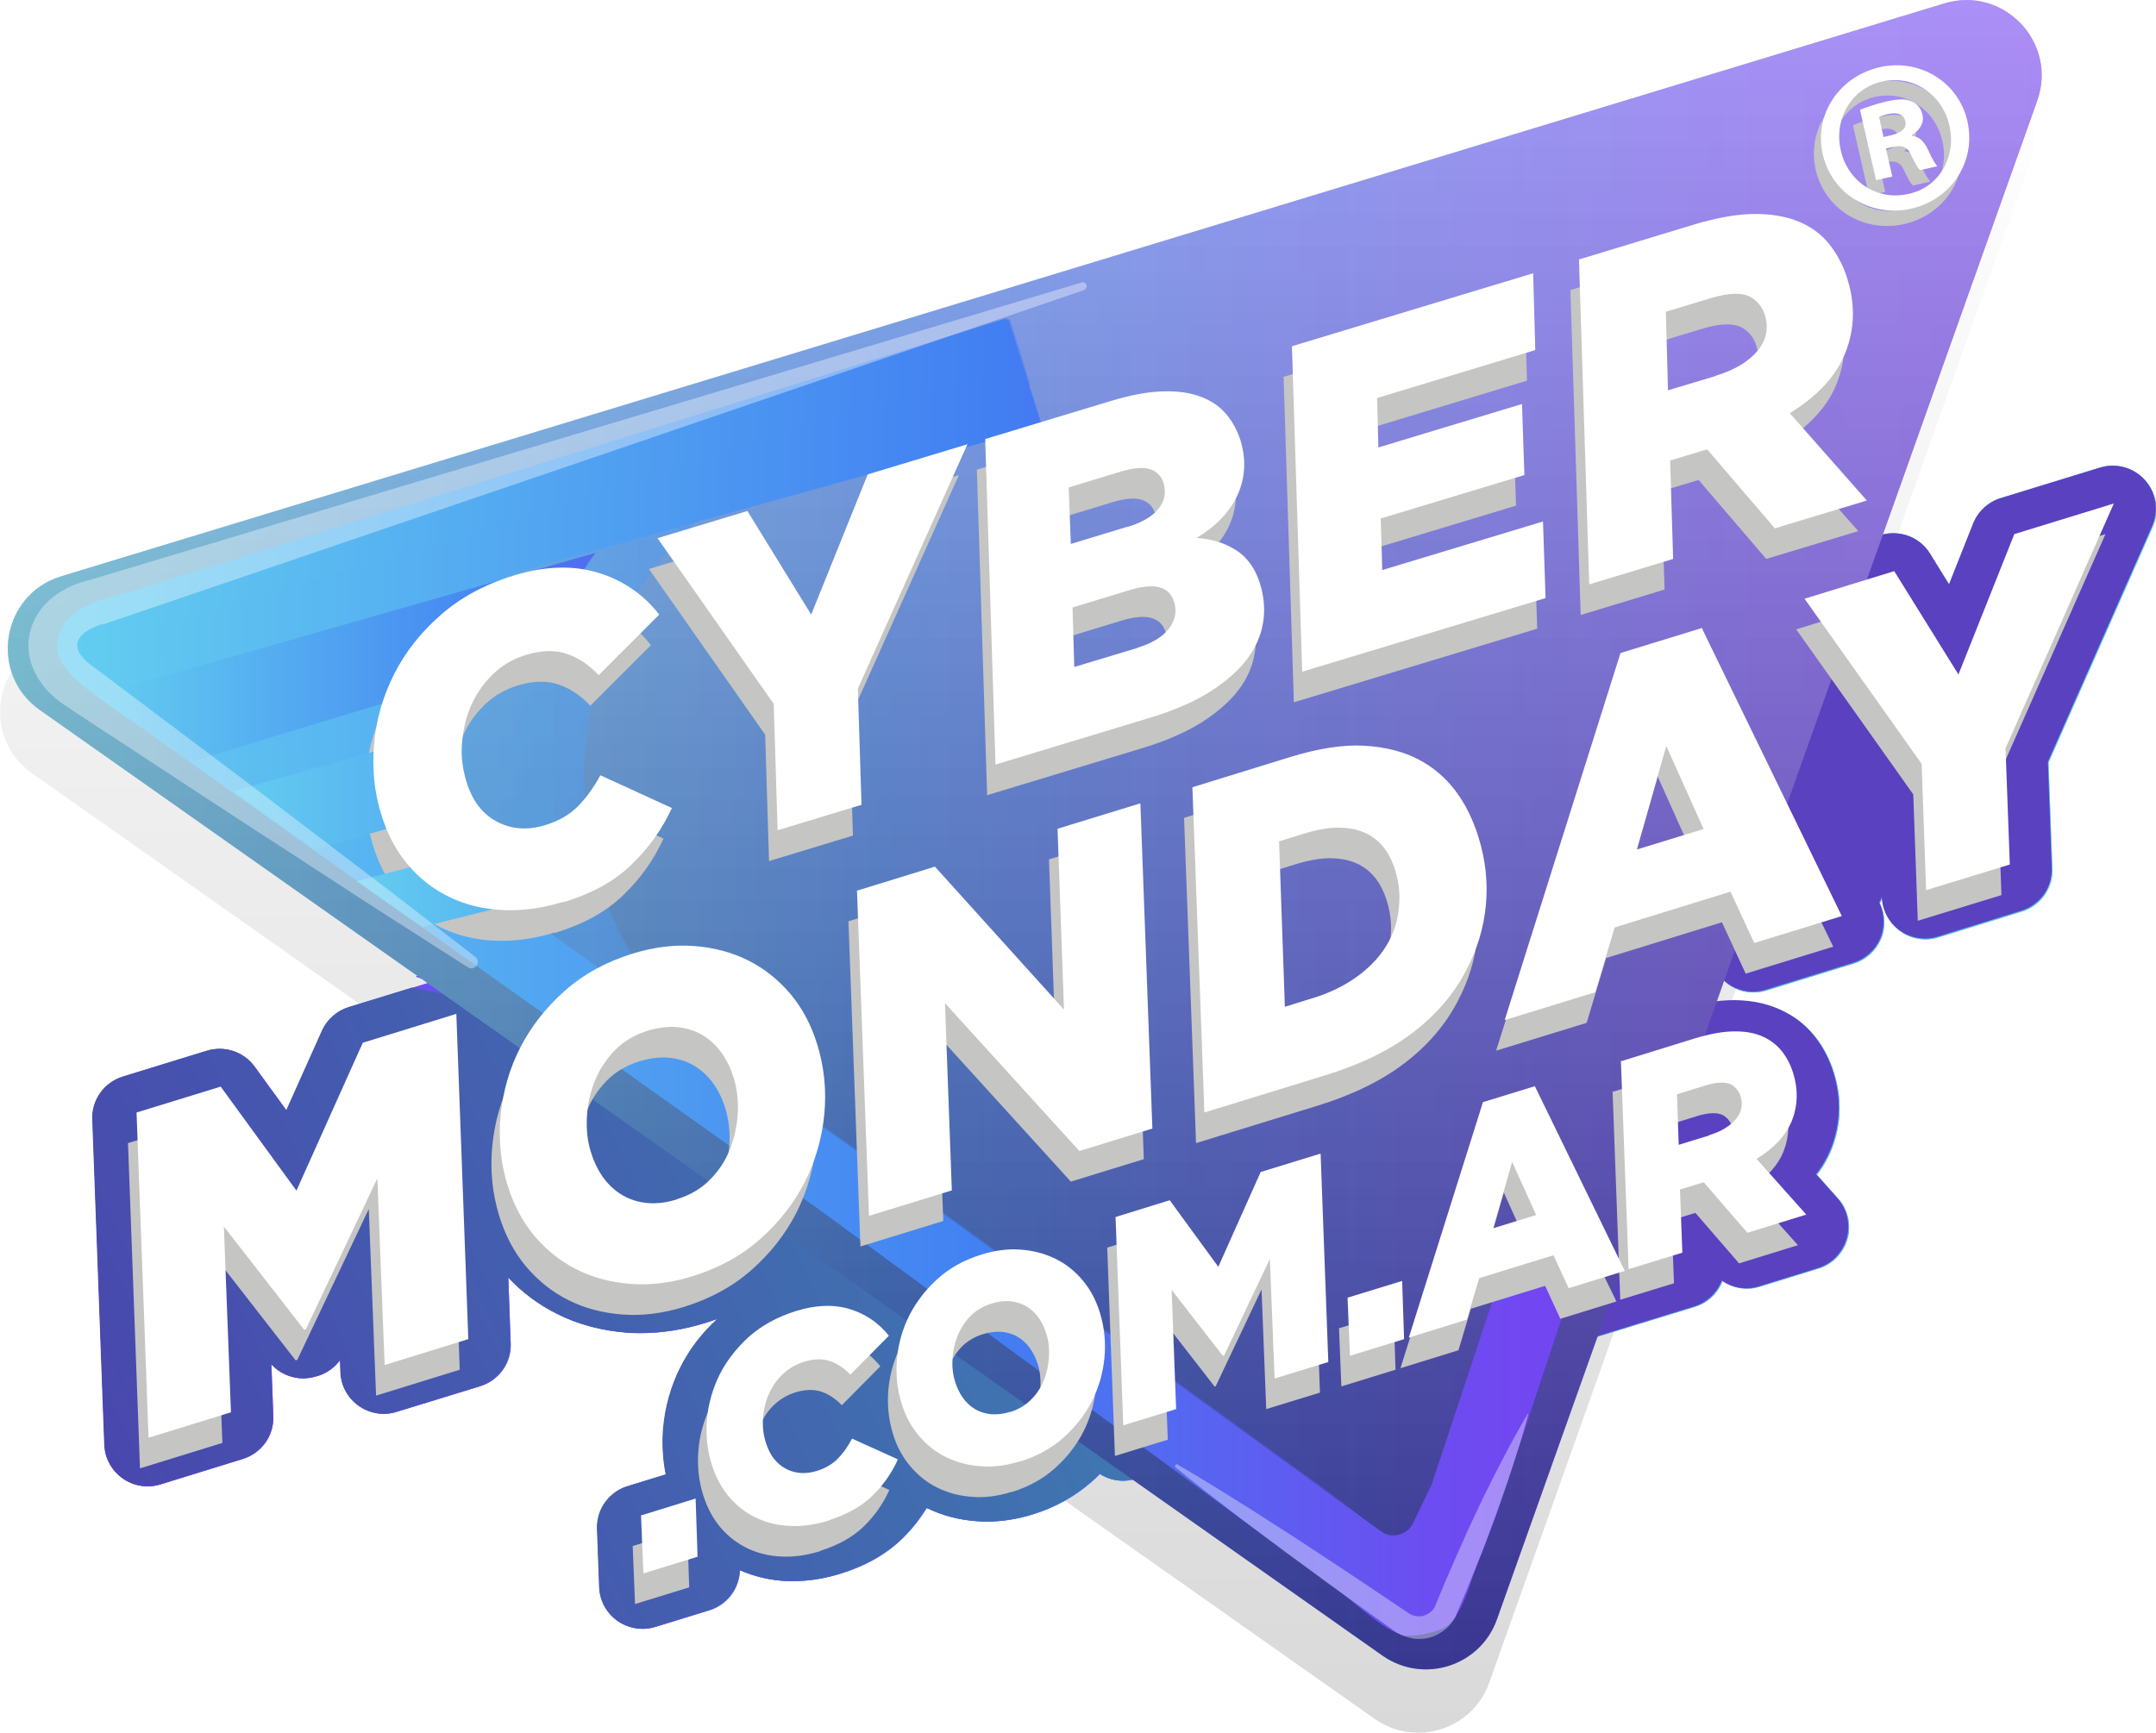 <?xml version="1.0" encoding="UTF-8"?><svg xmlns="http://www.w3.org/2000/svg" xmlns:xlink="http://www.w3.org/1999/xlink" viewBox="0 0 100.73 80.98"><defs><style>.cls-1{fill:url(#linear-gradient);}.cls-2{mask:url(#mask);}.cls-3{filter:url(#luminosity-invert);}.cls-4,.cls-5{fill:#fff;}.cls-6,.cls-7{fill:#c5c5c4;}.cls-8{fill:#5a41c0;}.cls-7,.cls-9,.cls-10,.cls-11,.cls-12{mix-blend-mode:multiply;}.cls-13,.cls-5{mix-blend-mode:overlay;}.cls-14{fill:url(#linear-gradient-8);mix-blend-mode:color-burn;opacity:.26;}.cls-15{fill:url(#linear-gradient-9);}.cls-16{fill:url(#linear-gradient-3);}.cls-17{fill:url(#linear-gradient-4);}.cls-18{fill:url(#linear-gradient-2);}.cls-19{fill:url(#linear-gradient-6);}.cls-20{fill:url(#linear-gradient-7);}.cls-21{fill:url(#linear-gradient-5);}.cls-22{fill:url(#radial-gradient);}.cls-23{fill:url(#linear-gradient-14);}.cls-24{fill:url(#linear-gradient-15);}.cls-25{fill:url(#linear-gradient-16);}.cls-26{fill:url(#linear-gradient-13);}.cls-27{fill:url(#linear-gradient-12);}.cls-28{fill:url(#linear-gradient-10);}.cls-29{fill:url(#linear-gradient-11);}.cls-30{isolation:isolate;}.cls-10{opacity:.15;}.cls-11{opacity:.25;}.cls-12{opacity:.2;}.cls-5{opacity:.37;}.cls-31{mask:url(#mask-3);}.cls-32{mask:url(#mask-2);}.cls-33{mask:url(#mask-1);}.cls-34{filter:url(#luminosity-invert-2);}</style><linearGradient id="linear-gradient" x1="47.52" y1="80.98" x2="47.52" y2="2.96" gradientUnits="userSpaceOnUse"><stop offset="0" stop-color="#000"/><stop offset="1" stop-color="#fff"/></linearGradient><linearGradient id="linear-gradient-2" x1="4.3" y1="42.85" x2="100.73" y2="42.85" gradientUnits="userSpaceOnUse"><stop offset="0" stop-color="#7543f1"/><stop offset=".14" stop-color="#6d4cf1"/><stop offset=".38" stop-color="#5765f1"/><stop offset=".57" stop-color="#427ff2"/><stop offset=".99" stop-color="#63cef0"/></linearGradient><linearGradient id="linear-gradient-3" x1="6.17" y1="70.72" x2="48.33" y2="51.06" gradientUnits="userSpaceOnUse"><stop offset="0" stop-color="#4947ae"/><stop offset="1" stop-color="#3e7ab0"/></linearGradient><linearGradient id="linear-gradient-4" x1=".36" y1="39.01" x2="95.4" y2="39.01" gradientUnits="userSpaceOnUse"><stop offset="0" stop-color="#63cef0"/><stop offset=".43" stop-color="#427ff2"/><stop offset=".62" stop-color="#5765f1"/><stop offset=".86" stop-color="#6d4cf1"/><stop offset="1" stop-color="#7543f1"/></linearGradient><linearGradient id="linear-gradient-5" x1="47.88" y1="78.02" x2="47.88" y2="0" xlink:href="#linear-gradient"/><linearGradient id="linear-gradient-6" x1="47.88" y1="78.02" x2="47.88" y2="0" xlink:href="#linear-gradient"/><linearGradient id="linear-gradient-7" x1="-30.09" y1="3.55" x2="48.14" y2="3.55" gradientTransform="translate(27.18 45.2) scale(.6 1)" gradientUnits="userSpaceOnUse"><stop offset="0" stop-color="#fff"/><stop offset=".64" stop-color="#000"/></linearGradient><mask id="mask" x=".11" y="6.07" width="69.9" height="85.35" maskUnits="userSpaceOnUse"><rect class="cls-20" x="9.04" y="10.85" width="47.15" height="75.78" transform="translate(-11.42 10.01) rotate(-14.87)"/></mask><linearGradient id="linear-gradient-8" x1="4.3" y1="44.97" x2="70.01" y2="44.97" gradientUnits="userSpaceOnUse"><stop offset="0" stop-color="#63cef0"/><stop offset=".61" stop-color="#427ff2"/><stop offset=".74" stop-color="#5765f1"/><stop offset=".9" stop-color="#6d4cf1"/><stop offset="1" stop-color="#7543f1"/></linearGradient><mask id="mask-1" x=".11" y="6.07" width="69.9" height="85.35" maskUnits="userSpaceOnUse"><rect class="cls-20" x="9.04" y="10.85" width="47.15" height="75.78" transform="translate(-11.42 10.01) rotate(-14.87)"/></mask><filter id="luminosity-invert" x="-5.38" y="-9.89" width="109.76" height="115.78" color-interpolation-filters="sRGB" filterUnits="userSpaceOnUse"><feColorMatrix result="cm" values="-1 0 0 0 1 0 -1 0 0 1 0 0 -1 0 1 0 0 0 1 0"/></filter><linearGradient id="linear-gradient-9" x1="7.26" y1="58.85" x2="98.42" y2="58.85" gradientTransform="translate(4.46 -20.15) scale(.85 1.16)" xlink:href="#linear-gradient"/><linearGradient id="linear-gradient-10" x1="8.34" y1="52.6" x2="58.65" y2="52.6" gradientUnits="userSpaceOnUse"><stop offset="0" stop-color="#000"/><stop offset=".57" stop-color="#fff"/></linearGradient><mask id="mask-2" x="-5.38" y="-9.89" width="109.76" height="115.78" maskUnits="userSpaceOnUse"><g class="cls-3"><rect class="cls-15" x="10.65" y="2.57" width="77.69" height="90.85" transform="translate(-16.08 26.7) rotate(-26.13)"/><circle class="cls-28" cx="33.49" cy="52.6" r="25.15"/></g></mask><linearGradient id="linear-gradient-11" x1="2.65" y1="45.67" x2="74.62" y2="45.67" xlink:href="#linear-gradient-8"/><filter id="luminosity-invert-2" x="-1.25" y="-5.82" width="95.88" height="96.42" color-interpolation-filters="sRGB" filterUnits="userSpaceOnUse"><feColorMatrix result="cm" values="-1 0 0 0 1 0 -1 0 0 1 0 0 -1 0 1 0 0 0 1 0"/></filter><linearGradient id="linear-gradient-12" x1="20.77" y1="-11.56" x2="111.93" y2="-11.56" gradientTransform="translate(-9.85 53.95) scale(.85 1)" xlink:href="#linear-gradient"/><radialGradient id="radial-gradient" cx="35.45" cy="50.96" fx="35.45" fy="50.96" r="24.05" gradientUnits="userSpaceOnUse"><stop offset="0" stop-color="#fff"/><stop offset="1" stop-color="#000"/></radialGradient><mask id="mask-3" x="-1.25" y="-5.82" width="95.88" height="96.42" maskUnits="userSpaceOnUse"><g class="cls-34"><rect class="cls-27" x="7.85" y="3.16" width="77.69" height="78.46" transform="translate(-9.66 14.07) rotate(-15.55)"/><circle class="cls-22" cx="35.45" cy="50.96" r="24.05"/></g></mask><linearGradient id="linear-gradient-13" x1="3.05" y1="45.64" x2="74.54" y2="45.64" xlink:href="#linear-gradient-8"/><linearGradient id="linear-gradient-14" x1="4.47" y1="30.72" x2="37.2" y2="30.72" xlink:href="#linear-gradient-8"/><linearGradient id="linear-gradient-15" x1="10.9" y1="36.85" x2="47" y2="36.85" xlink:href="#linear-gradient-8"/><linearGradient id="linear-gradient-16" x1="16.67" y1="41.53" x2="51.81" y2="41.53" xlink:href="#linear-gradient-8"/></defs><g class="cls-30"><g id="Capa_2"><g id="Capa_1-2"><g class="cls-10"><path class="cls-1" d="m2.5,29.89L90.48,3.12c2.77-.84,5.31,1.83,4.34,4.55l-25.24,70.96c-.78,2.2-3.44,3.04-5.35,1.7L1.5,36.14c-2.4-1.69-1.8-5.4,1-6.25Z"/></g><path class="cls-18" d="m100.22,22.44c-.53-.59-1.35-.82-2.1-.59l-4.65,1.43c-.58.18-1.05.61-1.28,1.18l-1.13,2.85-.89-1.44c-.48-.78-1.43-1.13-2.31-.86h0c0-.49-.17-.97-.5-1.34l-2.2-2.49c.72-.73,1.25-1.53,1.58-2.4.58-1.5.62-3.08.13-4.7-.24-.78-.59-1.49-1.04-2.11-.5-.68-1.13-1.22-1.88-1.63-.89-.48-1.94-.73-3.13-.76h-.14c-1.05,0-2.21.2-3.55.6l-5.3,1.61c-.4.12-.73.36-.97.66-.38-.12-.79-.13-1.18,0l-11.27,3.41c-.87.26-1.46,1.08-1.43,1.99l.04,1.35c-.42-.38-.92-.68-1.48-.91-.69-.27-1.49-.41-2.38-.41-.07,0-.13,0-.2,0-.9.02-1.89.2-3.04.55l-5.84,1.77c-.14.04-.27.11-.4.18-.14.01-.29.03-.43.08l-4.66,1.41c-.58.18-1.06.61-1.29,1.18l-1.15,2.84-.89-1.44c-.48-.78-1.43-1.14-2.3-.87l-4.2,1.27c-.62.19-1.11.66-1.32,1.27-.05.13-.07.26-.09.4-.07-.02-.15-.05-.22-.08-1.54-.46-3.25-.42-5.08.13-1.62.49-3.03,1.25-4.18,2.27-.89.78-1.63,1.66-2.21,2.61.35-.05.7-.08,1.06-.08,4.03,0,7.4,3.37,7.4,7.4,0,3.08-1.96,5.77-4.69,6.87.25.09.5.17.76.24l-3.88,1.19c-.55.17-1.01.57-1.25,1.1l-1.67,3.73-1.49-2.05c-.51-.7-1.4-.99-2.22-.74l-3.93,1.21c-.87.27-1.46,1.09-1.42,2l.56,15.2c.02.63.34,1.21.85,1.57.35.25.75.37,1.17.37.2,0,.4-.03.59-.09l3.85-1.19c.87-.27,1.46-1.09,1.42-2l-.09-2.43c.52.58,1.34.81,2.1.57l.08-.02c.42-.13.79-.4,1.04-.75l.02.58c.02.63.34,1.21.85,1.57.51.36,1.16.47,1.76.28l3.91-1.2c.87-.27,1.46-1.09,1.42-2l-.11-3.08c.66.7,1.42,1.27,2.28,1.7.99.5,2.1.79,3.28.88.21.02.43.02.65.02.96,0,1.97-.16,2.98-.47.2-.06.4-.13.6-.2-.74.68-1.33,1.45-1.75,2.3-.44.88-.7,1.83-.79,2.81-.06.74-.02,1.46.12,2.17l-1.79.55c-.87.27-1.46,1.09-1.42,2.01l.1,2.71c.02.63.34,1.21.85,1.57.34.24.75.37,1.17.37.2,0,.4-.03.59-.09l2.53-.78c.83-.26,1.39-1.01,1.42-1.87.69.3,1.44.48,2.23.51.09,0,.19,0,.28,0,.72,0,1.46-.12,2.2-.35,1.16-.36,2.13-.91,2.87-1.63.45-.44.83-.92,1.15-1.44.71.35,1.5.56,2.33.62.15.01.31.02.47.02.69,0,1.41-.11,2.13-.33,1.05-.32,1.98-.84,2.76-1.52.14-.12.27-.25.4-.38.33.21.7.32,1.08.32.2,0,.4-.03.6-.09l2.47-.76c.87-.27,1.46-1.09,1.42-2v-.39c.24.02.51,0,.77-.08.15.31.37.57.65.78.51.36,1.16.47,1.76.28l2.51-.77c.17-.05.33-.13.47-.22.18,0,.36-.03.53-.08l2.53-.78s.06-.03.09-.04c.04,0,.07-.01.11-.03l2.71-.84c.64-.2,1.14-.7,1.34-1.35l.27-.91.76-.23c.44.88,1.45,1.31,2.4,1.02l2.62-.81s.08-.03.12-.04c.03,0,.06-.01.08-.02l2.51-.77c.61-.19,1.07-.64,1.29-1.21.5.35,1.14.46,1.74.27l2.75-.85c.66-.2,1.16-.73,1.35-1.39.18-.66.02-1.37-.44-1.88l-.99-1.11c.31-.4.55-.83.72-1.28.42-1.12.45-2.29.08-3.48-.18-.58-.44-1.1-.79-1.57-.39-.52-.87-.94-1.45-1.24-.68-.36-1.46-.55-2.34-.56h-.07c-.76,0-1.58.14-2.51.43l-2.51.77c.18-.21.32-.46.41-.73l.6-2,2.7-.83.37.8c.42.92,1.46,1.38,2.42,1.08l4.09-1.26c.56-.17,1.02-.58,1.26-1.12s.22-1.16-.04-1.69l.12-.26c.02.63.34,1.21.85,1.57.35.25.76.37,1.17.37.2,0,.4-.03.59-.09l3.91-1.21c.87-.27,1.46-1.09,1.42-2l-.18-4.96,4.87-11.01c.32-.72.19-1.57-.34-2.16Z"/><path class="cls-18" d="m100.22,22.44c-.53-.59-1.35-.82-2.1-.59l-4.65,1.43c-.58.18-1.05.61-1.28,1.18l-1.13,2.85-.89-1.44c-.48-.78-1.43-1.13-2.31-.86h0c0-.49-.17-.97-.5-1.34l-2.2-2.49c.72-.73,1.25-1.53,1.58-2.4.58-1.5.62-3.08.13-4.7-.24-.78-.59-1.49-1.04-2.11-.5-.68-1.13-1.22-1.88-1.63-.89-.48-1.94-.73-3.13-.76h-.14c-1.05,0-2.21.2-3.55.6l-5.3,1.61c-.4.12-.73.36-.97.66-.38-.12-.79-.13-1.18,0l-11.27,3.41c-.87.26-1.46,1.08-1.43,1.99l.04,1.35c-.42-.38-.92-.68-1.48-.91-.69-.27-1.49-.41-2.38-.41-.07,0-.13,0-.2,0-.9.02-1.89.2-3.04.55l-5.84,1.77c-.14.04-.27.11-.4.18-.14.01-.29.03-.43.08l-4.66,1.41c-.58.18-1.06.61-1.29,1.18l-1.15,2.84-.89-1.44c-.48-.78-1.43-1.14-2.3-.87l-4.2,1.27c-.62.19-1.11.66-1.32,1.27-.05.13-.07.26-.09.4-.07-.02-.15-.05-.22-.08-1.54-.46-3.25-.42-5.08.13-1.62.49-3.03,1.25-4.18,2.27-.89.78-1.63,1.66-2.21,2.61.35-.05.7-.08,1.06-.08,4.03,0,7.4,3.37,7.4,7.4,0,3.08-1.96,5.77-4.69,6.87.25.09.5.17.76.24l-3.88,1.19c-.55.17-1.01.57-1.25,1.1l-1.67,3.73-1.49-2.05c-.51-.7-1.4-.99-2.22-.74l-3.93,1.21c-.87.27-1.46,1.09-1.42,2l.56,15.2c.02.63.34,1.21.85,1.57.35.25.75.37,1.17.37.2,0,.4-.03.59-.09l3.85-1.19c.87-.27,1.46-1.09,1.42-2l-.09-2.43c.52.58,1.34.81,2.1.57l.08-.02c.42-.13.79-.4,1.04-.75l.02.58c.02.63.34,1.21.85,1.57.51.36,1.16.47,1.76.28l3.91-1.2c.87-.27,1.46-1.09,1.42-2l-.11-3.08c.66.7,1.42,1.27,2.28,1.7.99.5,2.1.79,3.28.88.21.02.43.02.65.02.96,0,1.97-.16,2.98-.47.2-.06.4-.13.6-.2-.74.68-1.33,1.45-1.75,2.3-.44.88-.7,1.83-.79,2.81-.06.74-.02,1.46.12,2.17l-1.79.55c-.87.27-1.46,1.09-1.42,2.01l.1,2.71c.02.63.34,1.21.85,1.57.34.24.75.37,1.17.37.2,0,.4-.03.59-.09l2.53-.78c.83-.26,1.39-1.01,1.42-1.87.69.3,1.44.48,2.23.51.09,0,.19,0,.28,0,.72,0,1.46-.12,2.2-.35,1.16-.36,2.13-.91,2.87-1.63.45-.44.83-.92,1.15-1.44.71.35,1.5.56,2.33.62.15.01.31.02.47.02.69,0,1.41-.11,2.13-.33,1.05-.32,1.98-.84,2.76-1.52.14-.12.27-.25.4-.38.33.21.7.32,1.08.32.2,0,.4-.03.6-.09l2.47-.76c.87-.27,1.46-1.09,1.42-2v-.39c.24.02.51,0,.77-.08.15.31.37.57.65.78.51.36,1.16.47,1.76.28l2.51-.77c.17-.05.33-.13.47-.22.18,0,.36-.03.53-.08l2.53-.78s.06-.03.09-.04c.04,0,.07-.01.11-.03l2.71-.84c.64-.2,1.14-.7,1.34-1.35l.27-.91.76-.23c.44.88,1.45,1.31,2.4,1.02l2.62-.81s.08-.03.12-.04c.03,0,.06-.01.08-.02l2.51-.77c.61-.19,1.07-.64,1.29-1.21.5.35,1.14.46,1.74.27l2.75-.85c.66-.2,1.16-.73,1.35-1.39.18-.66.02-1.37-.44-1.88l-.99-1.11c.31-.4.55-.83.72-1.28.42-1.12.45-2.29.08-3.48-.18-.58-.44-1.1-.79-1.57-.39-.52-.87-.94-1.45-1.24-.68-.36-1.46-.55-2.34-.56h-.07c-.76,0-1.58.14-2.51.43l-2.51.77c.18-.21.32-.46.41-.73l.6-2,2.7-.83.37.8c.42.92,1.46,1.38,2.42,1.08l4.09-1.26c.56-.17,1.02-.58,1.26-1.12s.22-1.16-.04-1.69l.12-.26c.02.63.34,1.21.85,1.57.35.25.76.37,1.17.37.2,0,.4-.03.59-.09l3.91-1.21c.87-.27,1.46-1.09,1.42-2l-.18-4.96,4.87-11.01c.32-.72.19-1.57-.34-2.16Z"/><path class="cls-8" d="m84.85,54.87c.31-.4.55-.83.72-1.28.42-1.12.45-2.29.08-3.48-.18-.58-.44-1.1-.79-1.57-.39-.52-.87-.94-1.45-1.24-.68-.36-1.46-.55-2.34-.56h-.07c-.76,0-1.58.14-2.51.43l-2.33.72c-.69,1.87-1.28,3.76-1.58,5.78-.46,3.13-.89,6.08-2.05,8.98.4.15.86.17,1.29.04l2.62-.81s.08-.03.12-.04c.03,0,.06-.01.08-.02l2.51-.77c.61-.19,1.07-.64,1.29-1.21.5.35,1.14.46,1.74.27l2.75-.85c.66-.2,1.16-.73,1.35-1.39.18-.66.02-1.37-.44-1.88l-.99-1.11Z"/><path class="cls-8" d="m100.22,22.44c-.53-.59-1.35-.82-2.1-.59l-4.65,1.43c-.58.18-1.05.61-1.28,1.18l-1.13,2.85-.89-1.44c-.48-.78-1.43-1.13-2.31-.86h0c0-.49-.17-.97-.5-1.34l-.57-.65c-.43.34-.89.67-1.35.99-.5.35-1,.67-1.51,1.01-.14.09-.27.18-.41.27-.19.19-.41.45-.54.6-.04.07-.09.14-.13.21-.05.08-.09.18-.14.27-.04.14-.08.28-.12.42-.39,1.61-.59,3.27-.93,4.89-.85,4.1-2.26,8.05-3.8,11.93-.2.51-.4,1.01-.61,1.51l2.45-.75.37.8c.42.92,1.46,1.38,2.42,1.08l4.09-1.26c.56-.17,1.02-.58,1.26-1.12.23-.54.22-1.16-.04-1.69l.12-.26c.02.63.34,1.21.85,1.57.35.25.76.37,1.17.37.2,0,.4-.03.59-.09l3.91-1.21c.87-.27,1.46-1.09,1.42-2l-.18-4.96,4.87-11.01c.32-.72.19-1.57-.34-2.16Z"/><path class="cls-16" d="m52.08,65.49c-2.97-2.08-6.57-3.08-9.45-5.29-2.29-1.75-3.84-3.58-5.57-5.86,0,0,0,0-.01-.01-.28-.33-.54-.66-.86-.96-.43-.4-.87-.8-1.32-1.18-.27-.2-.71-.53-.89-.65-.37-.26-.75-.51-1.13-.75-.76-.49-1.53-.96-2.32-1.4-.77-.43-1.54-.84-2.33-1.22-.33-.16-.66-.32-1-.47-1.75-.65-3.72-.78-5.54-1.09-.8-.13-1.6-.28-2.41-.46l-2.96.91c-.55.17-1.01.57-1.25,1.1l-1.67,3.73-1.49-2.05c-.51-.7-1.4-.99-2.22-.74l-3.93,1.21c-.87.27-1.46,1.09-1.42,2l.56,15.2c.02.63.34,1.21.85,1.57.35.25.75.37,1.17.37.2,0,.4-.03.59-.09l3.85-1.19c.87-.27,1.46-1.09,1.42-2l-.09-2.43c.52.58,1.34.81,2.1.57l.08-.02c.42-.13.79-.4,1.04-.75l.02.58c.02.63.34,1.21.85,1.57.51.36,1.16.47,1.76.28l3.91-1.2c.87-.27,1.46-1.09,1.42-2l-.11-3.08c.66.7,1.42,1.27,2.28,1.7.99.5,2.1.79,3.28.88.21.02.43.02.65.02.96,0,1.97-.16,2.98-.47.2-.06.4-.13.6-.2-.74.68-1.33,1.45-1.75,2.3-.44.88-.7,1.83-.79,2.81-.06.74-.02,1.46.12,2.17l-1.79.55c-.87.27-1.46,1.09-1.42,2.01l.1,2.71c.02.63.34,1.21.85,1.57.34.24.75.37,1.17.37.2,0,.4-.03.59-.09l2.53-.78c.83-.26,1.39-1.01,1.42-1.87.69.3,1.44.48,2.23.51.09,0,.19,0,.28,0,.72,0,1.46-.12,2.2-.35,1.16-.36,2.13-.91,2.87-1.63.45-.44.83-.92,1.15-1.44.71.35,1.5.56,2.33.62.15.01.31.02.47.02.69,0,1.41-.11,2.13-.33,1.05-.32,1.98-.84,2.76-1.52.14-.12.27-.25.4-.38.33.21.7.32,1.08.32.2,0,.4-.03.6-.09l2.47-.76c.27-.08.5-.22.71-.39-1.44-.7-2.75-1.48-4.12-2.45Z"/><path class="cls-17" d="m2.86,26.93L90.84.16c2.77-.84,5.31,1.83,4.34,4.55l-25.24,70.96c-.78,2.2-3.44,3.04-5.35,1.7L1.86,33.18c-2.4-1.69-1.8-5.4,1-6.25Z"/><g class="cls-11"><path class="cls-21" d="m2.86,26.93L90.84.16c2.77-.84,5.31,1.83,4.34,4.55l-25.24,70.96c-.78,2.2-3.44,3.04-5.35,1.7L1.86,33.18c-2.4-1.69-1.8-5.4,1-6.25Z"/></g><g class="cls-12"><path class="cls-19" d="m2.86,26.93L90.84.16c2.77-.84,5.31,1.83,4.34,4.55l-25.24,70.96c-.78,2.2-3.44,3.04-5.35,1.7L1.86,33.18c-2.4-1.69-1.8-5.4,1-6.25Z"/></g><g class="cls-2"><g class="cls-13"><path class="cls-14" d="m65.26,75.03c-.88,0-1.75-.28-2.49-.81l-24.42-17.71L5.64,33.24c-.98-.69-1.48-1.86-1.31-3.05.17-1.19.98-2.17,2.11-2.56l.05-.02,40.7-12.7.96,3.08-9.55,2.98c-12.73,3.97-15.4,20.8-4.54,28.52l6.18,4.39,24.43,17.72c.33.24.67.21.84.16.17-.04.49-.17.67-.54l.92-1.9,2.91,1.4-.87,1.8c-.47.97-1.26,1.77-2.26,2.18-.53.21-1.07.32-1.61.32Z"/></g></g><g class="cls-33"><g class="cls-13"><path class="cls-14" d="m65.26,75.03c-.88,0-1.75-.28-2.49-.81l-24.42-17.71L5.64,33.24c-.98-.69-1.48-1.86-1.31-3.05.17-1.19.98-2.17,2.11-2.56l.05-.02,40.7-12.7.96,3.08-9.55,2.98c-12.73,3.97-15.4,20.8-4.54,28.52l6.18,4.39,24.43,17.72c.33.24.67.21.84.16.17-.04.49-.17.67-.54l.92-1.9,2.91,1.4-.87,1.8c-.47.97-1.26,1.77-2.26,2.18-.53.21-1.07.32-1.61.32Z"/></g></g><g class="cls-32"><path class="cls-29" d="m65.76,76.43c-.88,0-2.45-1.54-3.18-2.07l-24.3-17.84L5.56,33.24c-.98-.69-3.22-1.93-2.87-3.38.43-1.78,2.54-1.84,3.67-2.23l.05-.02,40.7-12.7,1.58,5-24.21,6.73c-7.53,2.42-7.12,11.64-6.46,12.11l22.14,15.15,24.43,17.72c.33.24.67.21.84.16.17-.04.49-.17.67-.54l.87-1.81,4.58-13.82,3.06,1.02-4.65,14.02s-1.84,5.2-2.6,5.47c-.53.19-1.07.32-1.61.32Z"/></g><path class="cls-7" d="m91.59,6.39c.42,1.85-.73,3.65-2.62,4.08-1.89.43-3.72-.69-4.14-2.54-.42-1.85.76-3.63,2.66-4.07,1.87-.42,3.68.68,4.1,2.53m-5.92,1.35c.33,1.47,1.7,2.38,3.17,2.04,1.43-.3,2.24-1.73,1.91-3.18-.33-1.47-1.69-2.4-3.15-2.07-1.43.32-2.26,1.76-1.93,3.2m2.41,1.24l-.76.17-.75-3.29c.29-.11.7-.26,1.24-.39.62-.14.93-.11,1.18,0,.23.09.43.3.5.63.09.4-.15.73-.5.94v.04c.35.03.57.25.77.67.21.48.34.64.42.75l-.8.18c-.13-.1-.25-.36-.44-.74-.14-.33-.38-.44-.8-.35l-.36.08.3,1.3Zm-.4-1.85l.36-.08c.42-.1.73-.31.65-.65-.07-.3-.34-.45-.82-.34-.2.05-.34.1-.41.14l.21.94Z"/><path class="cls-4" d="m91.92,5.67c.42,1.85-.73,3.65-2.62,4.08-1.89.43-3.72-.69-4.14-2.54-.42-1.85.76-3.63,2.66-4.07,1.87-.42,3.68.68,4.1,2.53m-5.92,1.35c.33,1.47,1.7,2.38,3.17,2.04,1.43-.3,2.24-1.73,1.91-3.18-.33-1.47-1.69-2.4-3.15-2.07-1.43.32-2.26,1.76-1.93,3.2m2.41,1.24l-.76.17-.75-3.29c.29-.11.7-.26,1.24-.39.62-.14.93-.11,1.18,0,.23.09.43.3.5.63.09.4-.15.73-.5.94v.04c.35.03.57.25.77.67.21.48.34.64.42.75l-.8.18c-.13-.1-.25-.36-.44-.74-.14-.33-.38-.44-.8-.35l-.36.08.3,1.3Zm-.4-1.85l.36-.08c.42-.1.73-.31.65-.65-.07-.3-.34-.45-.82-.34-.2.05-.34.1-.41.14l.21.94Z"/><g class="cls-31"><path class="cls-26" d="m65.78,76.43c-.88,0-2.52-1.6-3.26-2.13l-24.32-17.83L5.48,33.2c-.98-.69-2.59-1.95-2.41-3.35s1.15-1.76,3.21-2.26l.05-.02,40.7-12.7.13,2.12L7.48,29.36c-.52.16-.63.85-.19,1.16l32.79,23.32,24.43,17.72c.33.24.67.21.84.16.17-.04.49-.17.67-.54l.87-1.81,4.58-13.82,3.06,1.02-4.65,14.02-.64,1.96c-.47.97-.86,3.15-1.86,3.56-.53.21-1.07.32-1.61.32Z"/></g><g class="cls-9"><path class="cls-6" d="m25.91,43.58c-.98.3-1.91.42-2.81.38-.9-.04-1.72-.24-2.47-.6-.75-.36-1.41-.86-1.96-1.52-.56-.66-.98-1.45-1.26-2.39-.32-1.04-.42-2.13-.32-3.27.1-1.13.41-2.21.93-3.24.52-1.03,1.24-1.95,2.18-2.77.93-.82,2.08-1.44,3.43-1.85,1.45-.44,2.75-.48,3.91-.13,1.16.35,2.12,1,2.87,1.96l-2.83,2.83c-.46-.49-.96-.82-1.51-1-.55-.18-1.17-.16-1.87.05-.59.18-1.1.47-1.53.88-.43.41-.77.88-1.02,1.43-.25.54-.39,1.12-.45,1.75s.01,1.24.2,1.86c.27.9.75,1.52,1.43,1.88.68.36,1.44.41,2.25.16.62-.19,1.12-.47,1.51-.86s.75-.88,1.07-1.47l3.34,1.53c-.45.98-1.07,1.86-1.88,2.64-.8.78-1.87,1.37-3.21,1.77Z"/><path class="cls-6" d="m35.76,34.35l-5.44-7.76,4.2-1.27,2.98,4.84,2.64-6.55,4.66-1.41-5.12,11.42.17,5.43-3.92,1.19-.18-5.89Z"/><path class="cls-6" d="m45.63,21.95l5.84-1.77c.96-.29,1.8-.45,2.5-.46.7-.02,1.3.07,1.79.27.49.19.88.47,1.17.83s.5.76.64,1.2c.27.9.22,1.74-.14,2.54-.37.8-1.01,1.47-1.92,2.01.7.04,1.31.23,1.85.57.53.34.91.87,1.13,1.6.18.6.23,1.2.13,1.8-.1.6-.35,1.17-.76,1.71-.41.54-.99,1.04-1.72,1.51-.74.46-1.65.86-2.73,1.19l-7.29,2.21-.48-15.2Zm6.64,4.11c.7-.21,1.19-.5,1.47-.86.29-.36.36-.76.23-1.2-.1-.32-.3-.53-.62-.64-.32-.11-.78-.07-1.38.11l-2.43.74.1,2.64,2.63-.8Zm.48,5.64c.68-.21,1.17-.5,1.47-.89.3-.39.38-.8.25-1.24-.22-.73-.91-.92-2.06-.57l-2.69.82.08,2.78,2.95-.89Z"/><path class="cls-6" d="m59.97,17.61l11.27-3.41.1,3.59-7.39,2.24.06,2.31,6.71-2.03.11,3.32-6.71,2.03.07,2.41,7.51-2.27.12,3.58-11.37,3.44-.48-15.2Z"/><path class="cls-6" d="m73.39,13.55l5.3-1.61c1.18-.36,2.2-.53,3.07-.51.87.02,1.6.19,2.21.51.49.26.89.61,1.21,1.05.32.44.57.94.74,1.5.36,1.18.33,2.31-.09,3.39-.41,1.08-1.28,2.04-2.61,2.86l3.6,4.08-4.3,1.3-3.16-3.69-1.73.52.14,4.6-3.92,1.19-.48-15.2Zm6.37,5.44c.88-.27,1.53-.66,1.95-1.16.42-.51.53-1.07.35-1.67-.11-.36-.33-.64-.65-.84-.42-.23-1.04-.21-1.87.04l-2.11.64.1,3.67,2.23-.67Z"/></g><g class="cls-9"><path class="cls-6" d="m29.56,72.25l2.55-.79.09,2.72-2.53.78-.11-2.71Z"/><path class="cls-6" d="m38.32,72.49c-.63.19-1.23.28-1.8.25-.58-.02-1.1-.15-1.59-.38-.48-.23-.9-.55-1.26-.97-.36-.42-.63-.93-.82-1.53-.21-.67-.28-1.37-.22-2.09.06-.73.26-1.42.58-2.08.33-.66.79-1.25,1.38-1.79.6-.53,1.33-.93,2.19-1.2.93-.29,1.76-.32,2.5-.1.74.22,1.36.64,1.85,1.25l-1.8,1.82c-.29-.31-.62-.52-.97-.64-.35-.11-.75-.1-1.2.04-.38.12-.7.31-.98.57-.28.26-.49.57-.65.92-.16.35-.25.72-.28,1.12-.03.4.01.8.14,1.19.18.57.49.97.93,1.2.44.23.92.26,1.44.1.39-.12.72-.31.97-.56s.48-.57.68-.95l2.14.97c-.28.63-.68,1.2-1.19,1.7-.51.5-1.2.88-2.05,1.15Z"/><path class="cls-6" d="m47.26,69.72c-.64.2-1.26.28-1.85.23-.59-.04-1.13-.19-1.62-.43-.49-.24-.91-.58-1.27-1.01-.36-.43-.63-.93-.8-1.5-.21-.69-.28-1.39-.21-2.11.07-.72.27-1.4.59-2.03.33-.63.77-1.2,1.33-1.7s1.24-.87,2.02-1.11c.64-.2,1.26-.28,1.85-.23.59.04,1.13.19,1.62.43.49.24.91.58,1.27,1.01.36.43.62.93.8,1.51.21.69.28,1.39.21,2.11-.07.72-.27,1.4-.59,2.03s-.77,1.2-1.33,1.7c-.56.5-1.24.87-2.02,1.11Zm-.47-2.3c.39-.12.72-.32.99-.59.27-.27.47-.58.6-.93.14-.35.21-.71.23-1.09.02-.38-.02-.73-.13-1.07-.09-.28-.21-.53-.37-.75-.16-.22-.35-.39-.57-.52-.22-.13-.47-.2-.74-.23-.27-.02-.57.01-.88.11-.39.12-.72.32-.98.58-.26.27-.46.58-.6.93-.14.35-.22.71-.24,1.09-.02.38.02.73.13,1.07.09.28.21.53.37.75.16.22.35.39.57.52.22.13.47.2.74.23.27.02.57-.01.88-.11Z"/><path class="cls-6" d="m51.74,58.3l2.52-.78,2.27,3.11,1.98-4.43,2.8-.86.36,9.74-2.51.77-.22-5.59-2.14,4.52-.05.02-2.4-3.09.21,5.57-2.47.76-.36-9.74Z"/><path class="cls-6" d="m62.57,62.07l2.54-.78.09,2.72-2.53.78-.11-2.71Z"/><path class="cls-6" d="m68.88,52.94l2.44-.75,4.2,8.63-2.62.81-.71-1.54-3.47,1.07-.58,1.94-2.71.84,3.46-10.99Zm2.5,5.27l-1.12-2.48-.89,3.1,2.01-.62Z"/><path class="cls-6" d="m75.36,51.02l3.39-1.05c.75-.23,1.41-.35,1.96-.34.56,0,1.03.11,1.42.32.31.17.57.39.78.67.21.28.37.6.48.96.23.75.22,1.48-.04,2.17-.26.7-.82,1.31-1.67,1.84l2.32,2.6-2.75.85-2.04-2.36-1.11.34.11,2.95-2.51.77-.36-9.74Zm4.1,3.46c.57-.17.98-.43,1.25-.75.27-.33.34-.68.22-1.07-.07-.23-.21-.41-.42-.54-.27-.14-.67-.13-1.2.03l-1.35.42.08,2.36,1.43-.44Z"/></g><g class="cls-9"><path class="cls-6" d="m5.98,53.42l3.93-1.21,3.54,4.86,3.1-6.91,4.37-1.35.56,15.2-3.91,1.21-.34-8.72-3.34,7.05-.08.02-3.75-4.82.33,8.68-3.85,1.19-.56-15.2Z"/><path class="cls-6" d="m31.97,61.07c-1,.31-1.96.43-2.89.36-.92-.07-1.76-.29-2.52-.67-.76-.38-1.42-.91-1.98-1.57-.56-.67-.97-1.45-1.25-2.35-.33-1.07-.44-2.17-.33-3.29.11-1.12.41-2.18.92-3.17.51-.99,1.2-1.87,2.08-2.65.88-.78,1.93-1.35,3.15-1.73,1-.31,1.96-.43,2.89-.36.92.07,1.76.29,2.52.67.76.38,1.42.91,1.98,1.57.56.67.97,1.45,1.25,2.35.33,1.07.44,2.17.33,3.29-.11,1.12-.42,2.18-.92,3.17-.51.99-1.2,1.87-2.08,2.65-.88.78-1.93,1.35-3.15,1.73Zm-.73-3.6c.61-.19,1.13-.49,1.54-.91.42-.42.73-.9.94-1.44.21-.54.33-1.1.36-1.69.03-.59-.04-1.14-.2-1.66-.14-.44-.33-.83-.58-1.17-.25-.34-.55-.61-.89-.81-.35-.2-.73-.32-1.16-.36-.43-.04-.89.02-1.38.17-.61.19-1.12.49-1.53.91-.41.42-.72.9-.94,1.44-.22.54-.34,1.11-.37,1.7-.03.59.03,1.14.2,1.66.14.44.33.83.58,1.17.25.34.55.61.89.81.35.2.73.32,1.16.36.43.04.89-.02,1.38-.17Z"/><path class="cls-6" d="m39.65,43.05l3.63-1.12,6.03,6.68-.3-8.45,3.87-1.19.56,15.2-3.41,1.05-6.28-6.91.32,8.75-3.87,1.19-.56-15.2Z"/><path class="cls-6" d="m55.32,38.22l4.53-1.4c1.36-.42,2.54-.6,3.52-.54.99.06,1.83.28,2.53.65,1.33.7,2.26,1.92,2.79,3.64.33,1.06.44,2.11.34,3.17-.1,1.06-.41,2.08-.94,3.08-.58,1.1-1.41,2.06-2.49,2.88-1.08.82-2.44,1.48-4.07,1.98l-5.65,1.74-.56-15.2Zm5.61,9.86c.82-.25,1.53-.6,2.15-1.06.62-.46,1.09-.99,1.42-1.6.26-.49.42-1.02.47-1.6.06-.57,0-1.14-.17-1.7-.13-.43-.31-.78-.52-1.06-.22-.28-.47-.49-.77-.65-.35-.18-.77-.29-1.26-.3-.49-.02-1.07.08-1.76.29l-1.12.35.27,7.73,1.28-.4Z"/><path class="cls-6" d="m75.3,31.95l3.81-1.17,6.54,13.46-4.09,1.26-1.11-2.4-5.41,1.67-.91,3.03-4.23,1.3,5.41-17.15Zm3.89,8.22l-1.74-3.88-1.38,4.84,3.13-.96Z"/><path class="cls-6" d="m89.4,37.14l-5.48-7.73,4.19-1.29,3,4.83,2.61-6.56,4.65-1.43-5.06,11.44.2,5.43-3.91,1.2-.21-5.89Z"/></g><path class="cls-4" d="m29.95,70.82l2.55-.79.09,2.72-2.53.78-.11-2.71Z"/><path class="cls-4" d="m38.72,71.06c-.63.19-1.23.28-1.8.25-.58-.02-1.1-.15-1.59-.38-.48-.23-.9-.55-1.26-.97-.36-.42-.63-.93-.82-1.53-.21-.67-.28-1.37-.22-2.09.06-.73.26-1.42.58-2.08.33-.66.79-1.25,1.38-1.79.6-.53,1.33-.93,2.19-1.2.93-.29,1.76-.32,2.5-.1.74.22,1.36.64,1.85,1.25l-1.8,1.82c-.29-.31-.62-.52-.97-.64-.35-.11-.75-.1-1.2.04-.38.12-.7.31-.98.57-.28.26-.49.57-.65.92-.16.35-.25.72-.28,1.12-.03.4.01.8.14,1.19.18.57.49.97.93,1.2.44.23.92.26,1.44.1.39-.12.72-.31.97-.56s.48-.57.68-.95l2.14.97c-.28.63-.68,1.2-1.19,1.7-.51.5-1.2.88-2.05,1.15Z"/><path class="cls-4" d="m47.66,68.29c-.64.2-1.26.28-1.85.23-.59-.04-1.13-.19-1.62-.43-.49-.24-.91-.58-1.27-1.01-.36-.43-.63-.93-.8-1.5-.21-.69-.28-1.39-.21-2.11.07-.72.27-1.4.59-2.03.33-.63.77-1.2,1.33-1.7s1.24-.87,2.02-1.11c.64-.2,1.26-.28,1.85-.23.59.04,1.13.19,1.62.43.49.24.91.58,1.27,1.01.36.43.62.93.8,1.51.21.69.28,1.39.21,2.11-.07.72-.27,1.4-.59,2.03s-.77,1.2-1.33,1.7c-.56.5-1.24.87-2.02,1.11Zm-.47-2.3c.39-.12.72-.32.99-.59.27-.27.47-.58.6-.93.14-.35.21-.71.23-1.09.02-.38-.02-.73-.13-1.07-.09-.28-.21-.53-.37-.75-.16-.22-.35-.39-.57-.52-.22-.13-.47-.2-.74-.23-.27-.02-.57.01-.88.11-.39.12-.72.32-.98.58-.26.27-.46.58-.6.93-.14.35-.22.71-.24,1.09-.02.38.02.73.13,1.07.09.28.21.53.37.75.16.22.35.39.57.52.22.13.47.2.74.23.27.02.57-.01.88-.11Z"/><path class="cls-4" d="m52.13,56.87l2.52-.78,2.27,3.11,1.98-4.43,2.8-.86.36,9.74-2.51.77-.22-5.59-2.14,4.52-.05.02-2.4-3.09.21,5.57-2.47.76-.36-9.74Z"/><path class="cls-4" d="m62.97,60.64l2.54-.78.09,2.72-2.53.78-.11-2.71Z"/><path class="cls-4" d="m69.27,51.51l2.44-.75,4.2,8.63-2.62.81-.71-1.54-3.47,1.07-.58,1.94-2.71.84,3.46-10.99Zm2.5,5.27l-1.12-2.48-.89,3.1,2.01-.62Z"/><path class="cls-4" d="m75.75,49.59l3.39-1.05c.75-.23,1.41-.35,1.96-.34.56,0,1.03.11,1.42.32.31.17.57.39.78.67.21.28.37.6.48.96.23.75.22,1.48-.04,2.17s-.82,1.31-1.67,1.84l2.32,2.6-2.75.85-2.04-2.36-1.11.34.11,2.95-2.51.77-.36-9.74Zm4.1,3.46c.57-.17.98-.43,1.25-.75.27-.33.34-.68.22-1.07-.07-.23-.21-.41-.42-.54-.27-.14-.67-.13-1.2.03l-1.35.42.08,2.36,1.43-.44Z"/><path class="cls-4" d="m6.38,51.99l3.93-1.21,3.54,4.86,3.1-6.91,4.37-1.35.56,15.2-3.91,1.21-.34-8.72-3.34,7.05-.08.02-3.75-4.82.33,8.68-3.85,1.19-.56-15.2Z"/><path class="cls-4" d="m32.36,59.64c-1,.31-1.96.43-2.89.36-.92-.07-1.76-.29-2.52-.67-.76-.38-1.42-.91-1.98-1.57-.56-.67-.97-1.45-1.25-2.35-.33-1.07-.44-2.17-.33-3.29.11-1.12.41-2.18.92-3.17s1.2-1.87,2.08-2.65c.88-.78,1.93-1.35,3.15-1.73,1-.31,1.96-.43,2.89-.36.92.07,1.76.29,2.52.67.76.38,1.42.91,1.98,1.57.56.67.97,1.45,1.25,2.35.33,1.07.44,2.17.33,3.29-.11,1.12-.42,2.18-.92,3.17-.51.99-1.2,1.87-2.08,2.65-.88.78-1.93,1.35-3.15,1.73Zm-.73-3.6c.61-.19,1.13-.49,1.54-.91.42-.42.73-.9.94-1.44.21-.54.33-1.1.36-1.69.03-.59-.04-1.14-.2-1.66-.14-.44-.33-.83-.58-1.17-.25-.34-.55-.61-.89-.81-.35-.2-.73-.32-1.16-.36-.43-.04-.89.02-1.38.17-.61.19-1.12.49-1.53.91-.41.42-.72.9-.94,1.44-.22.54-.34,1.11-.37,1.7-.03.59.03,1.14.2,1.66.14.44.33.83.58,1.17.25.34.55.61.89.81.35.2.73.32,1.16.36.43.04.89-.02,1.38-.17Z"/><path class="cls-4" d="m40.05,41.62l3.63-1.12,6.03,6.68-.3-8.45,3.87-1.19.56,15.2-3.41,1.05-6.28-6.91.32,8.75-3.87,1.19-.56-15.2Z"/><path class="cls-4" d="m55.71,36.79l4.53-1.4c1.36-.42,2.54-.6,3.52-.54.99.06,1.83.28,2.53.65,1.33.7,2.26,1.92,2.79,3.64.33,1.06.44,2.11.34,3.17-.1,1.06-.41,2.08-.94,3.08-.58,1.1-1.41,2.06-2.49,2.88-1.08.82-2.44,1.48-4.07,1.98l-5.65,1.74-.56-15.2Zm5.61,9.86c.82-.25,1.53-.6,2.15-1.06.62-.46,1.09-.99,1.42-1.6.26-.49.42-1.02.47-1.6.06-.57,0-1.14-.17-1.7-.13-.43-.31-.78-.52-1.06-.22-.28-.47-.49-.77-.65-.35-.18-.77-.29-1.26-.3-.49-.02-1.07.08-1.76.29l-1.12.35.27,7.73,1.28-.4Z"/><path class="cls-4" d="m75.7,30.52l3.81-1.17,6.54,13.46-4.09,1.26-1.11-2.4-5.41,1.67-.91,3.03-4.23,1.3,5.41-17.15Zm3.89,8.22l-1.74-3.88-1.38,4.84,3.13-.96Z"/><path class="cls-4" d="m89.79,35.71l-5.48-7.73,4.19-1.29,3,4.83,2.61-6.56,4.65-1.43-5.06,11.44.2,5.43-3.91,1.2-.21-5.89Z"/><path class="cls-23" d="m27.81,25.84l-23.34,6.67,4.4,3.1,13.99-4.25c.9-1.19,2.11-2.1,3.53-2.37.22-1.16.72-2.23,1.42-3.14Z"/><path class="cls-24" d="m21.19,36.07c0-.67.12-1.39.33-2.1l-10.62,3.01,3.83,2.73,6.66-1.95c-.13-.55-.2-1.11-.2-1.69Z"/><path class="cls-25" d="m22.18,39.73l-5.51,1.45,3.05,2.14,4.68-1.17c-.9-.63-1.67-1.46-2.22-2.42Z"/><path class="cls-4" d="m26.3,42.15c-.98.3-1.91.42-2.81.38-.9-.04-1.72-.24-2.47-.6-.75-.36-1.41-.86-1.96-1.52-.56-.66-.98-1.45-1.26-2.39-.32-1.04-.42-2.13-.32-3.27.1-1.13.41-2.21.93-3.24.52-1.03,1.24-1.95,2.18-2.77.93-.82,2.08-1.44,3.43-1.85,1.45-.44,2.75-.48,3.91-.13,1.16.35,2.12,1,2.87,1.96l-2.83,2.83c-.46-.49-.96-.82-1.51-1-.55-.18-1.17-.16-1.87.05-.59.18-1.1.47-1.53.88-.43.41-.77.88-1.02,1.43-.25.54-.39,1.12-.45,1.75s.01,1.24.2,1.86c.27.9.75,1.52,1.43,1.88.68.36,1.44.41,2.25.16.62-.19,1.12-.47,1.51-.86s.75-.88,1.07-1.47l3.34,1.53c-.45.98-1.07,1.86-1.88,2.64-.8.78-1.87,1.37-3.21,1.77Z"/><path class="cls-4" d="m36.16,32.91l-5.44-7.76,4.2-1.27,2.98,4.84,2.64-6.55,4.66-1.41-5.12,11.42.17,5.43-3.92,1.19-.18-5.89Z"/><path class="cls-4" d="m46.02,20.52l5.84-1.77c.96-.29,1.8-.45,2.5-.46.7-.02,1.3.07,1.79.27.49.19.88.47,1.17.83s.5.76.64,1.2c.27.9.22,1.74-.14,2.54-.37.8-1.01,1.47-1.92,2.01.7.04,1.31.23,1.85.57.53.34.91.87,1.13,1.6.18.6.23,1.2.13,1.8-.1.6-.35,1.17-.76,1.71-.41.54-.99,1.04-1.72,1.51-.74.46-1.65.86-2.73,1.19l-7.29,2.21-.48-15.2Zm6.64,4.11c.7-.21,1.19-.5,1.47-.86.29-.36.36-.76.23-1.2-.1-.32-.3-.53-.62-.64-.32-.11-.78-.07-1.38.11l-2.43.74.1,2.64,2.63-.8Zm.48,5.64c.68-.21,1.17-.5,1.47-.89.3-.39.38-.8.25-1.24-.22-.73-.91-.92-2.06-.57l-2.69.82.08,2.78,2.95-.89Z"/><path class="cls-4" d="m60.36,16.18l11.27-3.41.1,3.59-7.39,2.24.06,2.31,6.71-2.03.11,3.32-6.71,2.03.07,2.41,7.51-2.27.12,3.58-11.37,3.44-.48-15.2Z"/><path class="cls-4" d="m73.79,12.12l5.3-1.61c1.18-.36,2.2-.53,3.07-.51.87.02,1.6.19,2.21.51.49.26.89.61,1.21,1.05.32.44.57.94.74,1.5.36,1.18.33,2.31-.09,3.39-.41,1.08-1.28,2.04-2.61,2.86l3.6,4.08-4.3,1.3-3.16-3.69-1.73.52.14,4.6-3.92,1.19-.48-15.2Zm6.37,5.44c.88-.27,1.53-.66,1.95-1.16s.53-1.07.35-1.67c-.11-.36-.33-.64-.65-.84-.42-.23-1.04-.21-1.87.04l-2.11.64.1,3.67,2.23-.67Z"/><path class="cls-5" d="m50.64,13.56l-22.91,7.82-22.91,7.8s-.02,0-.03,0h-.05c-.42.13-.78.33-.96.55-.09.11-.14.21-.16.29-.02.09-.02.17,0,.27.02.1.08.22.18.35.1.13.23.27.39.39l1.37,1.03,5.57,4.19c.93.7,1.85,1.4,2.78,2.11l2.77,2.11c.93.7,1.85,1.41,2.77,2.12.92.71,1.84,1.42,2.76,2.13.13.1.15.29.05.42-.09.12-.26.15-.39.07-.98-.62-1.96-1.25-2.94-1.88-.98-.63-1.96-1.25-2.93-1.89l-2.92-1.9c-.97-.63-1.95-1.26-2.92-1.9l-5.83-3.82-.73-.48-.36-.24-.18-.12-.09-.06-.11-.08c-.3-.22-.6-.48-.86-.82-.25-.33-.48-.73-.59-1.2-.12-.46-.11-.98.04-1.45.14-.47.41-.88.72-1.19.31-.32.66-.54,1.01-.72.35-.17.71-.29,1.06-.37l-.07.02,23.18-6.96,23.19-6.95c.09-.03.19.03.22.12.03.09-.02.19-.11.22Z"/><path class="cls-5" d="m55.03,68.45c.47.27.93.55,1.39.83.46.28.92.56,1.37.85.46.28.91.57,1.36.86l1.36.87,1.35.89c.45.3.9.59,1.35.89l1.34.9c.44.3.89.6,1.34.9l-.03-.02s.05.03.08.04l.08.03.08.02.08.02h.09s.09,0,.09,0h.09s.08-.03.08-.03l.08-.03.08-.04.07-.04.07-.05.06-.06.06-.06.05-.07s.03-.05.04-.07l-.02.05.48-1.16c.17-.38.33-.77.5-1.15.17-.38.34-.77.51-1.15.17-.38.35-.76.53-1.14.18-.38.36-.76.55-1.13.18-.38.38-.75.57-1.12.19-.37.39-.74.59-1.11.21-.37.41-.74.63-1.1,0,0,.02-.01.02,0,0,0,0,.01,0,.02-.1.41-.22.81-.34,1.22-.13.4-.25.8-.38,1.2-.13.4-.26.8-.4,1.19-.14.4-.28.79-.42,1.18-.15.39-.29.79-.44,1.18-.15.39-.3.78-.46,1.17-.15.39-.32.77-.47,1.16l-.49,1.16v.02s-.02.02-.02.03l-.1.16c-.04.05-.08.1-.12.15-.04.05-.09.1-.13.14-.05.04-.1.09-.15.13-.05.04-.1.08-.16.11-.05.03-.11.07-.17.1-.06.03-.12.05-.18.08-.06.02-.12.04-.18.06-.06.01-.13.03-.19.04-.06,0-.13.02-.19.02-.06,0-.13,0-.19,0-.06,0-.13,0-.19-.02-.06-.01-.13-.02-.19-.04-.06-.02-.12-.03-.19-.05-.06-.02-.12-.05-.18-.07l-.17-.09s-.01,0-.02-.01h-.01c-.44-.32-.88-.63-1.31-.94l-1.31-.94c-.44-.31-.87-.63-1.3-.95l-1.3-.95-1.29-.97c-.43-.32-.86-.65-1.29-.98-.43-.33-.85-.66-1.28-.99-.42-.33-.85-.67-1.26-1.01-.04-.03-.04-.09-.01-.12.03-.03.07-.04.11-.02Z"/></g></g></g></svg>